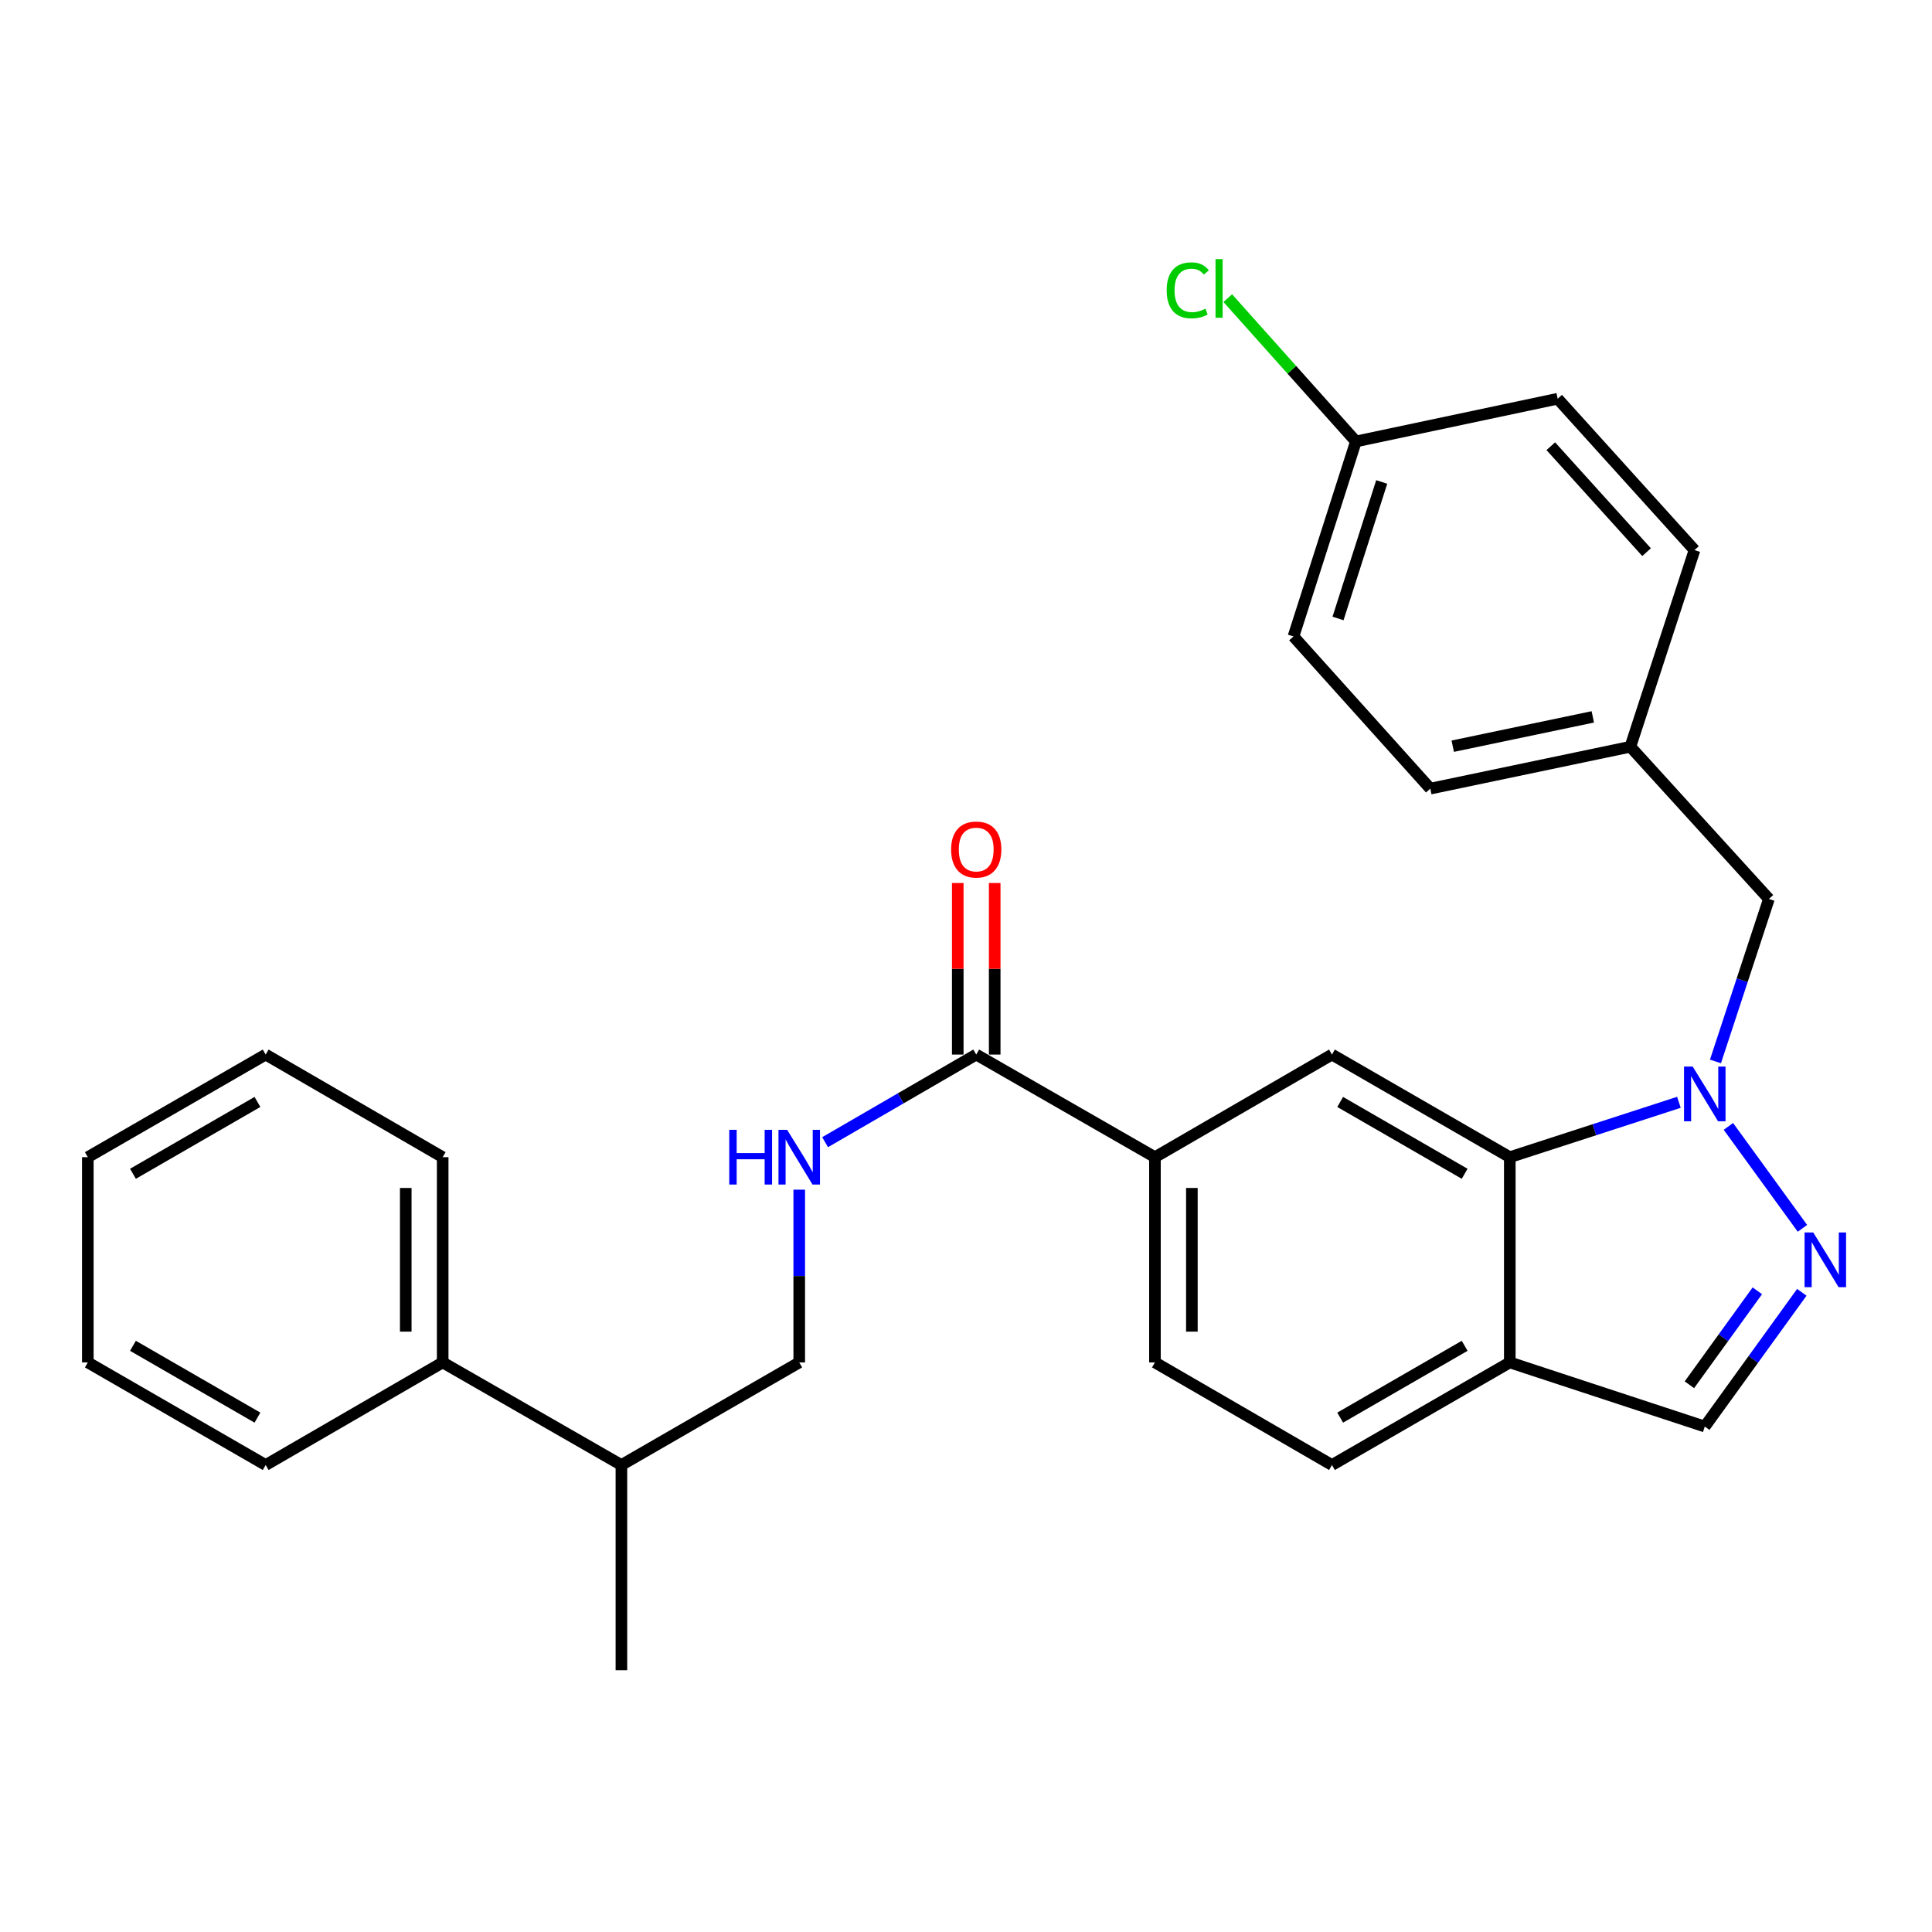 <?xml version='1.0' encoding='iso-8859-1'?>
<svg version='1.1' baseProfile='full'
              xmlns='http://www.w3.org/2000/svg'
                      xmlns:rdkit='http://www.rdkit.org/xml'
                      xmlns:xlink='http://www.w3.org/1999/xlink'
                  xml:space='preserve'
width='1000px' height='1000px' viewBox='0 0 1000 1000'>
<!-- END OF HEADER -->
<rect style='opacity:1.0;fill:#FFFFFF;stroke:none' width='1000' height='1000' x='0' y='0'> </rect>
<path class='bond-0' d='M 894.609,583.024 L 932.943,635.781' style='fill:none;fill-rule:evenodd;stroke:#0000FF;stroke-width:6px;stroke-linecap:butt;stroke-linejoin:miter;stroke-opacity:1' />
<path class='bond-1' d='M 868.999,570.555 L 825.232,584.756' style='fill:none;fill-rule:evenodd;stroke:#0000FF;stroke-width:6px;stroke-linecap:butt;stroke-linejoin:miter;stroke-opacity:1' />
<path class='bond-1' d='M 825.232,584.756 L 781.466,598.956' style='fill:none;fill-rule:evenodd;stroke:#000000;stroke-width:6px;stroke-linecap:butt;stroke-linejoin:miter;stroke-opacity:1' />
<path class='bond-8' d='M 887.923,549.394 L 901.754,507.344' style='fill:none;fill-rule:evenodd;stroke:#0000FF;stroke-width:6px;stroke-linecap:butt;stroke-linejoin:miter;stroke-opacity:1' />
<path class='bond-8' d='M 901.754,507.344 L 915.584,465.295' style='fill:none;fill-rule:evenodd;stroke:#000000;stroke-width:6px;stroke-linecap:butt;stroke-linejoin:miter;stroke-opacity:1' />
<path class='bond-6' d='M 932.621,668.897 L 907.507,703.636' style='fill:none;fill-rule:evenodd;stroke:#0000FF;stroke-width:6px;stroke-linecap:butt;stroke-linejoin:miter;stroke-opacity:1' />
<path class='bond-6' d='M 907.507,703.636 L 882.392,738.375' style='fill:none;fill-rule:evenodd;stroke:#000000;stroke-width:6px;stroke-linecap:butt;stroke-linejoin:miter;stroke-opacity:1' />
<path class='bond-6' d='M 909.593,668.117 L 892.013,692.435' style='fill:none;fill-rule:evenodd;stroke:#0000FF;stroke-width:6px;stroke-linecap:butt;stroke-linejoin:miter;stroke-opacity:1' />
<path class='bond-6' d='M 892.013,692.435 L 874.432,716.752' style='fill:none;fill-rule:evenodd;stroke:#000000;stroke-width:6px;stroke-linecap:butt;stroke-linejoin:miter;stroke-opacity:1' />
<path class='bond-2' d='M 781.466,598.956 L 689.419,545.838' style='fill:none;fill-rule:evenodd;stroke:#000000;stroke-width:6px;stroke-linecap:butt;stroke-linejoin:miter;stroke-opacity:1' />
<path class='bond-2' d='M 758.103,607.548 L 693.67,570.365' style='fill:none;fill-rule:evenodd;stroke:#000000;stroke-width:6px;stroke-linecap:butt;stroke-linejoin:miter;stroke-opacity:1' />
<path class='bond-4' d='M 781.466,598.956 L 781.466,705.183' style='fill:none;fill-rule:evenodd;stroke:#000000;stroke-width:6px;stroke-linecap:butt;stroke-linejoin:miter;stroke-opacity:1' />
<path class='bond-5' d='M 689.419,545.838 L 597.797,598.956' style='fill:none;fill-rule:evenodd;stroke:#000000;stroke-width:6px;stroke-linecap:butt;stroke-linejoin:miter;stroke-opacity:1' />
<path class='bond-3' d='M 505.294,545.838 L 597.797,598.956' style='fill:none;fill-rule:evenodd;stroke:#000000;stroke-width:6px;stroke-linecap:butt;stroke-linejoin:miter;stroke-opacity:1' />
<path class='bond-7' d='M 505.294,545.838 L 466.182,568.516' style='fill:none;fill-rule:evenodd;stroke:#000000;stroke-width:6px;stroke-linecap:butt;stroke-linejoin:miter;stroke-opacity:1' />
<path class='bond-7' d='M 466.182,568.516 L 427.071,591.194' style='fill:none;fill-rule:evenodd;stroke:#0000FF;stroke-width:6px;stroke-linecap:butt;stroke-linejoin:miter;stroke-opacity:1' />
<path class='bond-9' d='M 514.854,545.838 L 514.854,501.443' style='fill:none;fill-rule:evenodd;stroke:#000000;stroke-width:6px;stroke-linecap:butt;stroke-linejoin:miter;stroke-opacity:1' />
<path class='bond-9' d='M 514.854,501.443 L 514.854,457.048' style='fill:none;fill-rule:evenodd;stroke:#FF0000;stroke-width:6px;stroke-linecap:butt;stroke-linejoin:miter;stroke-opacity:1' />
<path class='bond-9' d='M 495.735,545.838 L 495.735,501.443' style='fill:none;fill-rule:evenodd;stroke:#000000;stroke-width:6px;stroke-linecap:butt;stroke-linejoin:miter;stroke-opacity:1' />
<path class='bond-9' d='M 495.735,501.443 L 495.735,457.048' style='fill:none;fill-rule:evenodd;stroke:#FF0000;stroke-width:6px;stroke-linecap:butt;stroke-linejoin:miter;stroke-opacity:1' />
<path class='bond-10' d='M 781.466,705.183 L 689.419,758.291' style='fill:none;fill-rule:evenodd;stroke:#000000;stroke-width:6px;stroke-linecap:butt;stroke-linejoin:miter;stroke-opacity:1' />
<path class='bond-10' d='M 758.104,696.589 L 693.671,733.764' style='fill:none;fill-rule:evenodd;stroke:#000000;stroke-width:6px;stroke-linecap:butt;stroke-linejoin:miter;stroke-opacity:1' />
<path class='bond-28' d='M 781.466,705.183 L 882.392,738.375' style='fill:none;fill-rule:evenodd;stroke:#000000;stroke-width:6px;stroke-linecap:butt;stroke-linejoin:miter;stroke-opacity:1' />
<path class='bond-30' d='M 597.797,598.956 L 597.797,705.183' style='fill:none;fill-rule:evenodd;stroke:#000000;stroke-width:6px;stroke-linecap:butt;stroke-linejoin:miter;stroke-opacity:1' />
<path class='bond-30' d='M 616.916,614.89 L 616.916,689.249' style='fill:none;fill-rule:evenodd;stroke:#000000;stroke-width:6px;stroke-linecap:butt;stroke-linejoin:miter;stroke-opacity:1' />
<path class='bond-12' d='M 413.683,615.772 L 413.683,660.477' style='fill:none;fill-rule:evenodd;stroke:#0000FF;stroke-width:6px;stroke-linecap:butt;stroke-linejoin:miter;stroke-opacity:1' />
<path class='bond-12' d='M 413.683,660.477 L 413.683,705.183' style='fill:none;fill-rule:evenodd;stroke:#000000;stroke-width:6px;stroke-linecap:butt;stroke-linejoin:miter;stroke-opacity:1' />
<path class='bond-14' d='M 915.584,465.295 L 843.878,386.514' style='fill:none;fill-rule:evenodd;stroke:#000000;stroke-width:6px;stroke-linecap:butt;stroke-linejoin:miter;stroke-opacity:1' />
<path class='bond-11' d='M 689.419,758.291 L 597.797,705.183' style='fill:none;fill-rule:evenodd;stroke:#000000;stroke-width:6px;stroke-linecap:butt;stroke-linejoin:miter;stroke-opacity:1' />
<path class='bond-15' d='M 413.683,705.183 L 321.637,758.291' style='fill:none;fill-rule:evenodd;stroke:#000000;stroke-width:6px;stroke-linecap:butt;stroke-linejoin:miter;stroke-opacity:1' />
<path class='bond-13' d='M 229.133,705.183 L 321.637,758.291' style='fill:none;fill-rule:evenodd;stroke:#000000;stroke-width:6px;stroke-linecap:butt;stroke-linejoin:miter;stroke-opacity:1' />
<path class='bond-22' d='M 229.133,705.183 L 229.133,598.956' style='fill:none;fill-rule:evenodd;stroke:#000000;stroke-width:6px;stroke-linecap:butt;stroke-linejoin:miter;stroke-opacity:1' />
<path class='bond-22' d='M 210.015,689.249 L 210.015,614.89' style='fill:none;fill-rule:evenodd;stroke:#000000;stroke-width:6px;stroke-linecap:butt;stroke-linejoin:miter;stroke-opacity:1' />
<path class='bond-23' d='M 229.133,705.183 L 137.512,758.291' style='fill:none;fill-rule:evenodd;stroke:#000000;stroke-width:6px;stroke-linecap:butt;stroke-linejoin:miter;stroke-opacity:1' />
<path class='bond-18' d='M 843.878,386.514 L 877.07,284.728' style='fill:none;fill-rule:evenodd;stroke:#000000;stroke-width:6px;stroke-linecap:butt;stroke-linejoin:miter;stroke-opacity:1' />
<path class='bond-19' d='M 843.878,386.514 L 740.318,408.193' style='fill:none;fill-rule:evenodd;stroke:#000000;stroke-width:6px;stroke-linecap:butt;stroke-linejoin:miter;stroke-opacity:1' />
<path class='bond-19' d='M 824.427,371.053 L 751.934,386.228' style='fill:none;fill-rule:evenodd;stroke:#000000;stroke-width:6px;stroke-linecap:butt;stroke-linejoin:miter;stroke-opacity:1' />
<path class='bond-24' d='M 321.637,758.291 L 321.637,864.506' style='fill:none;fill-rule:evenodd;stroke:#000000;stroke-width:6px;stroke-linecap:butt;stroke-linejoin:miter;stroke-opacity:1' />
<path class='bond-16' d='M 701.815,228.497 L 669.504,329.423' style='fill:none;fill-rule:evenodd;stroke:#000000;stroke-width:6px;stroke-linecap:butt;stroke-linejoin:miter;stroke-opacity:1' />
<path class='bond-16' d='M 715.176,249.465 L 692.559,320.114' style='fill:none;fill-rule:evenodd;stroke:#000000;stroke-width:6px;stroke-linecap:butt;stroke-linejoin:miter;stroke-opacity:1' />
<path class='bond-17' d='M 701.815,228.497 L 668.65,191.409' style='fill:none;fill-rule:evenodd;stroke:#000000;stroke-width:6px;stroke-linecap:butt;stroke-linejoin:miter;stroke-opacity:1' />
<path class='bond-17' d='M 668.65,191.409 L 635.486,154.321' style='fill:none;fill-rule:evenodd;stroke:#00CC00;stroke-width:6px;stroke-linecap:butt;stroke-linejoin:miter;stroke-opacity:1' />
<path class='bond-29' d='M 701.815,228.497 L 806.246,206.383' style='fill:none;fill-rule:evenodd;stroke:#000000;stroke-width:6px;stroke-linecap:butt;stroke-linejoin:miter;stroke-opacity:1' />
<path class='bond-21' d='M 877.07,284.728 L 806.246,206.383' style='fill:none;fill-rule:evenodd;stroke:#000000;stroke-width:6px;stroke-linecap:butt;stroke-linejoin:miter;stroke-opacity:1' />
<path class='bond-21' d='M 852.264,285.797 L 802.687,230.956' style='fill:none;fill-rule:evenodd;stroke:#000000;stroke-width:6px;stroke-linecap:butt;stroke-linejoin:miter;stroke-opacity:1' />
<path class='bond-20' d='M 740.318,408.193 L 669.504,329.423' style='fill:none;fill-rule:evenodd;stroke:#000000;stroke-width:6px;stroke-linecap:butt;stroke-linejoin:miter;stroke-opacity:1' />
<path class='bond-25' d='M 229.133,598.956 L 137.512,545.838' style='fill:none;fill-rule:evenodd;stroke:#000000;stroke-width:6px;stroke-linecap:butt;stroke-linejoin:miter;stroke-opacity:1' />
<path class='bond-26' d='M 137.512,758.291 L 45.455,705.183' style='fill:none;fill-rule:evenodd;stroke:#000000;stroke-width:6px;stroke-linecap:butt;stroke-linejoin:miter;stroke-opacity:1' />
<path class='bond-26' d='M 133.257,733.764 L 68.817,696.588' style='fill:none;fill-rule:evenodd;stroke:#000000;stroke-width:6px;stroke-linecap:butt;stroke-linejoin:miter;stroke-opacity:1' />
<path class='bond-31' d='M 137.512,545.838 L 45.455,598.956' style='fill:none;fill-rule:evenodd;stroke:#000000;stroke-width:6px;stroke-linecap:butt;stroke-linejoin:miter;stroke-opacity:1' />
<path class='bond-31' d='M 133.258,570.365 L 68.818,607.548' style='fill:none;fill-rule:evenodd;stroke:#000000;stroke-width:6px;stroke-linecap:butt;stroke-linejoin:miter;stroke-opacity:1' />
<path class='bond-27' d='M 45.455,705.183 L 45.455,598.956' style='fill:none;fill-rule:evenodd;stroke:#000000;stroke-width:6px;stroke-linecap:butt;stroke-linejoin:miter;stroke-opacity:1' />
<path  class='atom-0' d='M 876.132 552.05
L 885.412 567.05
Q 886.332 568.53, 887.812 571.21
Q 889.292 573.89, 889.372 574.05
L 889.372 552.05
L 893.132 552.05
L 893.132 580.37
L 889.252 580.37
L 879.292 563.97
Q 878.132 562.05, 876.892 559.85
Q 875.692 557.65, 875.332 556.97
L 875.332 580.37
L 871.652 580.37
L 871.652 552.05
L 876.132 552.05
' fill='#0000FF'/>
<path  class='atom-1' d='M 938.523 637.915
L 947.803 652.915
Q 948.723 654.395, 950.203 657.075
Q 951.683 659.755, 951.763 659.915
L 951.763 637.915
L 955.523 637.915
L 955.523 666.235
L 951.643 666.235
L 941.683 649.835
Q 940.523 647.915, 939.283 645.715
Q 938.083 643.515, 937.723 642.835
L 937.723 666.235
L 934.043 666.235
L 934.043 637.915
L 938.523 637.915
' fill='#0000FF'/>
<path  class='atom-8' d='M 377.463 584.796
L 381.303 584.796
L 381.303 596.836
L 395.783 596.836
L 395.783 584.796
L 399.623 584.796
L 399.623 613.116
L 395.783 613.116
L 395.783 600.036
L 381.303 600.036
L 381.303 613.116
L 377.463 613.116
L 377.463 584.796
' fill='#0000FF'/>
<path  class='atom-8' d='M 407.423 584.796
L 416.703 599.796
Q 417.623 601.276, 419.103 603.956
Q 420.583 606.636, 420.663 606.796
L 420.663 584.796
L 424.423 584.796
L 424.423 613.116
L 420.543 613.116
L 410.583 596.716
Q 409.423 594.796, 408.183 592.596
Q 406.983 590.396, 406.623 589.716
L 406.623 613.116
L 402.943 613.116
L 402.943 584.796
L 407.423 584.796
' fill='#0000FF'/>
<path  class='atom-10' d='M 492.294 439.713
Q 492.294 432.913, 495.654 429.113
Q 499.014 425.313, 505.294 425.313
Q 511.574 425.313, 514.934 429.113
Q 518.294 432.913, 518.294 439.713
Q 518.294 446.593, 514.894 450.513
Q 511.494 454.393, 505.294 454.393
Q 499.054 454.393, 495.654 450.513
Q 492.294 446.633, 492.294 439.713
M 505.294 451.193
Q 509.614 451.193, 511.934 448.313
Q 514.294 445.393, 514.294 439.713
Q 514.294 434.153, 511.934 431.353
Q 509.614 428.513, 505.294 428.513
Q 500.974 428.513, 498.614 431.313
Q 496.294 434.113, 496.294 439.713
Q 496.294 445.433, 498.614 448.313
Q 500.974 451.193, 505.294 451.193
' fill='#FF0000'/>
<path  class='atom-18' d='M 603.87 150.272
Q 603.87 143.232, 607.15 139.552
Q 610.47 135.832, 616.75 135.832
Q 622.59 135.832, 625.71 139.952
L 623.07 142.112
Q 620.79 139.112, 616.75 139.112
Q 612.47 139.112, 610.19 141.992
Q 607.95 144.832, 607.95 150.272
Q 607.95 155.872, 610.27 158.752
Q 612.63 161.632, 617.19 161.632
Q 620.31 161.632, 623.95 159.752
L 625.07 162.752
Q 623.59 163.712, 621.35 164.272
Q 619.11 164.832, 616.63 164.832
Q 610.47 164.832, 607.15 161.072
Q 603.87 157.312, 603.87 150.272
' fill='#00CC00'/>
<path  class='atom-18' d='M 629.15 134.112
L 632.83 134.112
L 632.83 164.472
L 629.15 164.472
L 629.15 134.112
' fill='#00CC00'/>
</svg>
